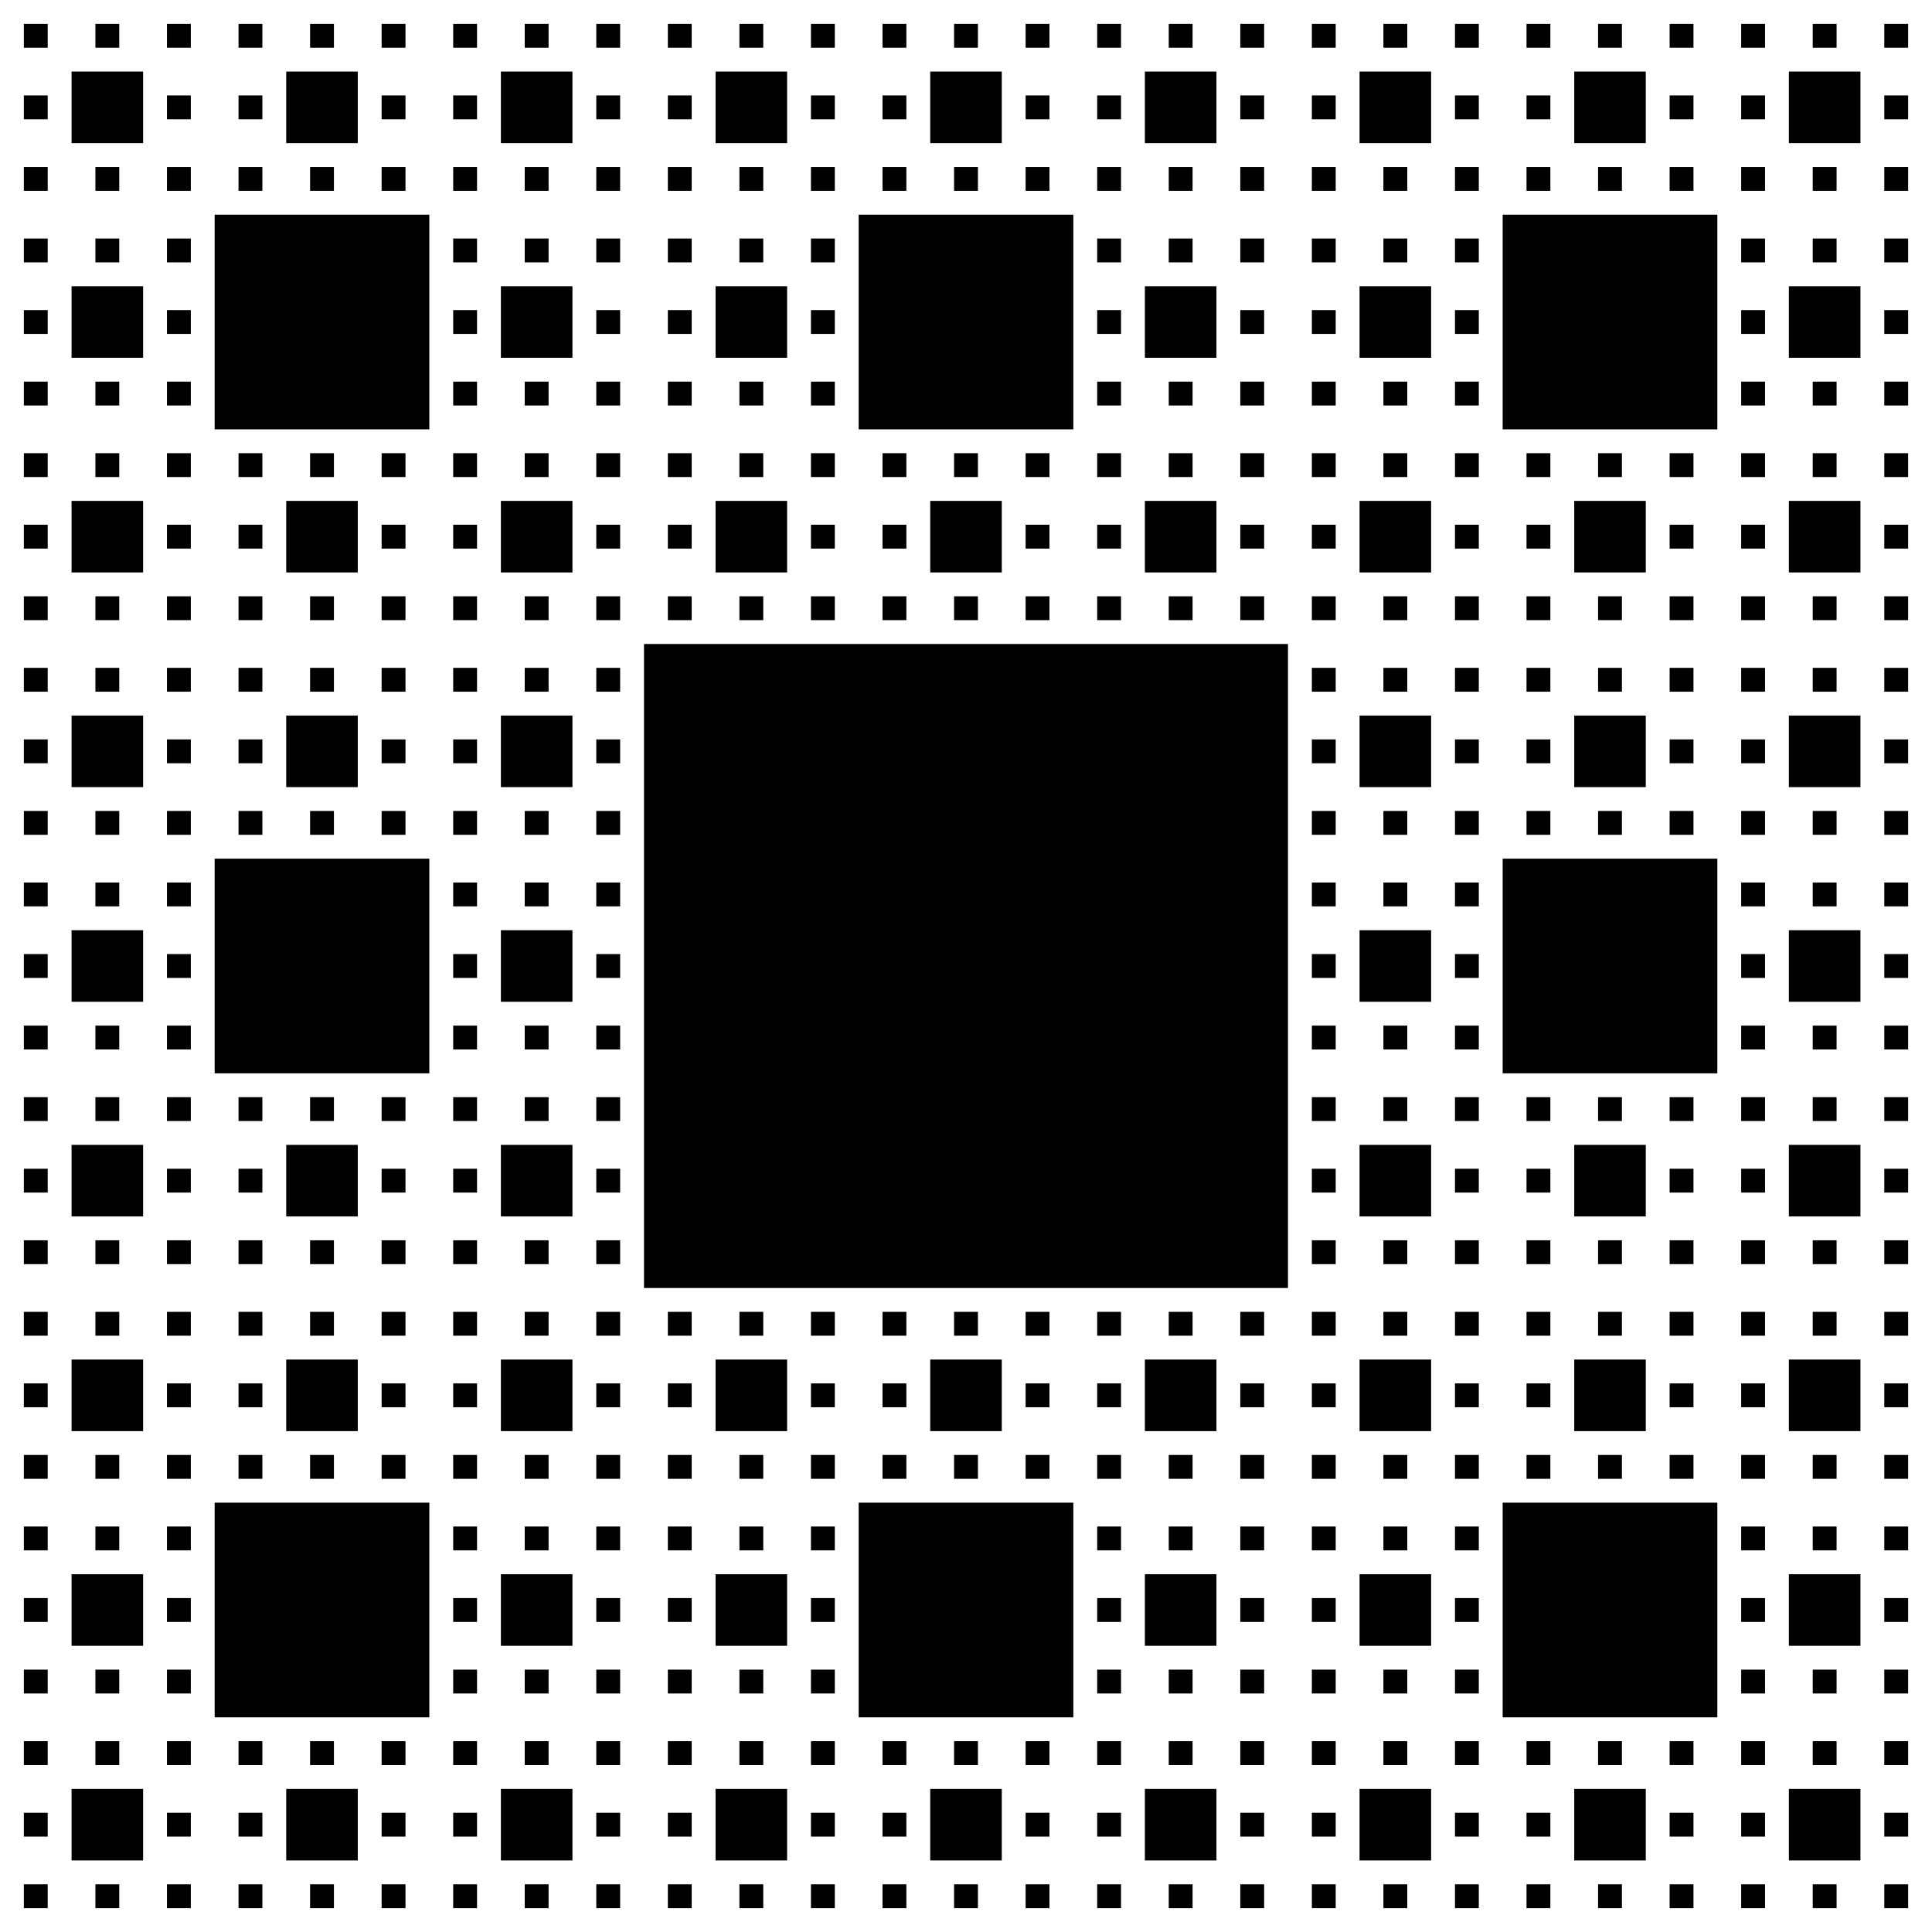 <?xml version="1.0" standalone="no"?>
<svg xmlns="http://www.w3.org/2000/svg" xmlns:xlink="http://www.w3.org/1999/xlink" version="1.0" width="900" height="900">
	<defs>
		<symbol id="s" viewBox="0 0 3 3">
			<rect fill="#000" width="1" height="1" x="1" y="1"/>
		</symbol>
		<symbol id="s1" viewBox="0 0 900 900">
			<use xlink:href="#s" x="0" y="0" width="900" height="900"/>
			<use xlink:href="#s" x="0" y="0" width="300" height="300"/>
			<use xlink:href="#s" x="300" y="0" width="300" height="300"/>
			<use xlink:href="#s" x="600" y="0" width="300" height="300"/>
			<use xlink:href="#s" x="0" y="300" width="300" height="300"/>
			<use xlink:href="#s" x="600" y="300" width="300" height="300"/>
			<use xlink:href="#s" x="0" y="600" width="300" height="300"/>
			<use xlink:href="#s" x="300" y="600" width="300" height="300"/>
			<use xlink:href="#s" x="600" y="600" width="300" height="300"/>
		</symbol>
		<symbol id="s2" viewBox="0 0 900 900">
			<use xlink:href="#s" x="0" y="0" width="900" height="900"/>
			<use xlink:href="#s1" x="0" y="0" width="300" height="300"/>
			<use xlink:href="#s1" x="300" y="0" width="300" height="300"/>
			<use xlink:href="#s1" x="600" y="0" width="300" height="300"/>
			<use xlink:href="#s1" x="0" y="300" width="300" height="300"/>
			<use xlink:href="#s1" x="600" y="300" width="300" height="300"/>
			<use xlink:href="#s1" x="0" y="600" width="300" height="300"/>
			<use xlink:href="#s1" x="300" y="600" width="300" height="300"/>
			<use xlink:href="#s1" x="600" y="600" width="300" height="300"/>
		</symbol>
	</defs>
	<rect width="900" height="900" fill="#fff"/>
	<use xlink:href="#s" x="0" y="0" width="900" height="900"/>
	<use xlink:href="#s2" x="0" y="0" width="300" height="300"/>
	<use xlink:href="#s2" x="300" y="0" width="300" height="300"/>
	<use xlink:href="#s2" x="600" y="0" width="300" height="300"/>
	<use xlink:href="#s2" x="0" y="300" width="300" height="300"/>
	<use xlink:href="#s2" x="600" y="300" width="300" height="300"/>
	<use xlink:href="#s2" x="0" y="600" width="300" height="300"/>
	<use xlink:href="#s2" x="300" y="600" width="300" height="300"/>
	<use xlink:href="#s2" x="600" y="600" width="300" height="300"/>
</svg>